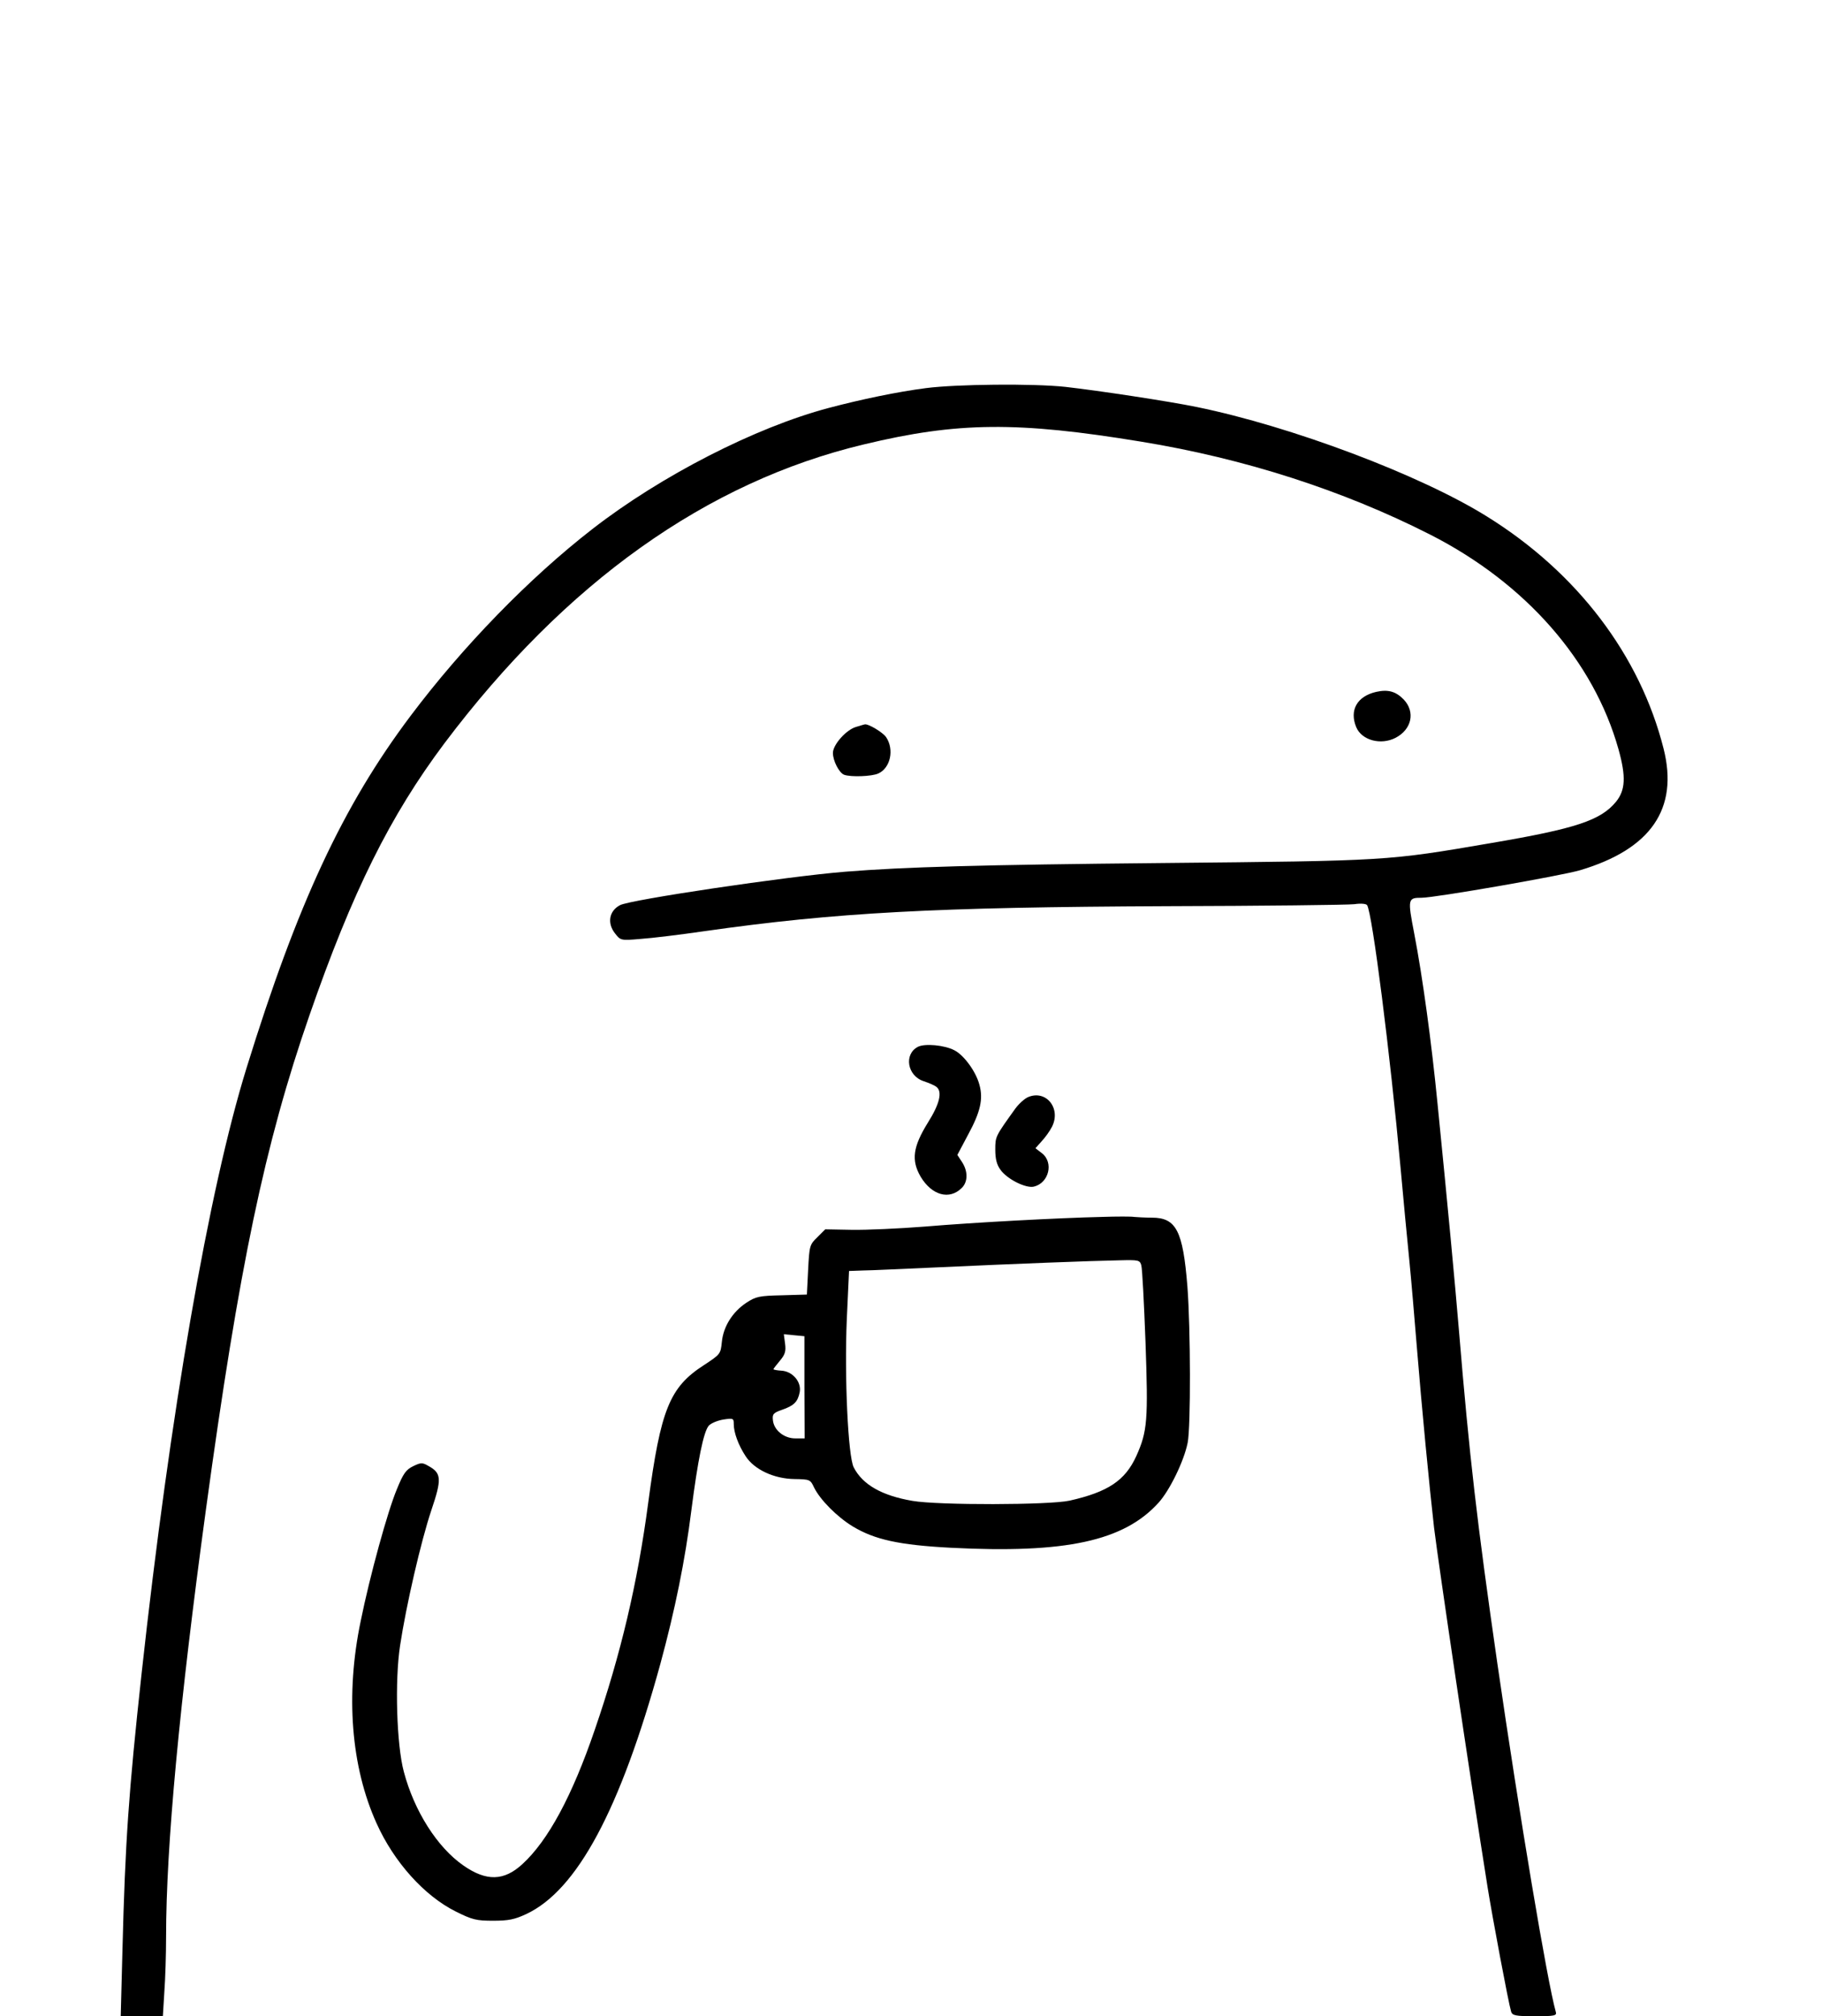 <?xml version="1.0" standalone="no"?>
<!DOCTYPE svg PUBLIC "-//W3C//DTD SVG 20010904//EN"
 "http://www.w3.org/TR/2001/REC-SVG-20010904/DTD/svg10.dtd">
<svg version="1.0" xmlns="http://www.w3.org/2000/svg"
 width="735pt" height="813pt" viewBox="0 0 735 813"
 preserveAspectRatio="xMidYMid meet">

<g transform="translate(0,813) scale(0.1,-0.1)"
fill="#000000" stroke="none">
<path d="M3735 6565 c-115 -15 -260 -45 -392 -80 -295 -78 -676 -273 -953
-488 -254 -197 -522 -472 -734 -754 -273 -363 -456 -756 -661 -1418 -153 -493
-309 -1394 -424 -2445 -52 -477 -66 -678 -77 -1112 l-7 -268 85 0 85 0 6 98
c4 53 7 153 7 222 0 367 54 940 161 1725 134 980 237 1471 417 1990 173 499
326 806 545 1098 488 648 1058 1054 1692 1205 378 91 620 93 1119 11 417 -68
816 -197 1166 -375 385 -196 659 -509 759 -865 31 -111 28 -165 -10 -212 -62
-75 -161 -108 -501 -166 -426 -73 -416 -72 -1328 -81 -739 -7 -1043 -16 -1280
-35 -236 -19 -869 -113 -909 -135 -44 -23 -53 -73 -19 -115 21 -27 23 -28 102
-21 45 3 160 17 256 31 535 76 931 97 1867 101 391 1 731 5 756 8 27 4 48 2
52 -4 21 -33 93 -599 135 -1060 11 -124 27 -290 35 -370 8 -80 21 -235 30
-345 20 -247 51 -569 70 -735 20 -161 142 -985 216 -1450 19 -119 84 -466 95
-502 5 -15 18 -18 95 -18 81 0 90 2 85 18 -34 120 -146 787 -236 1407 -82 570
-112 827 -155 1345 -15 180 -44 490 -86 910 -24 245 -60 510 -94 686 -27 140
-26 144 30 144 54 0 565 89 639 111 286 85 398 248 337 490 -95 376 -348 710
-712 936 -269 168 -790 364 -1172 442 -112 23 -396 66 -529 81 -130 14 -439
11 -563 -5z"/>
<path d="M5551 5340 c-77 -18 -108 -74 -80 -142 22 -53 99 -74 159 -43 65 34
80 104 33 154 -32 33 -63 42 -112 31z"/>
<path d="M3454 5199 c-40 -11 -94 -72 -94 -105 0 -32 25 -80 45 -88 27 -10
112 -7 138 5 49 22 65 96 32 146 -13 20 -74 56 -87 52 -2 0 -17 -5 -34 -10z"/>
<path d="M3703 3909 c-58 -30 -43 -118 24 -139 21 -7 44 -17 51 -23 24 -19 13
-68 -35 -144 -60 -97 -68 -151 -29 -218 45 -75 116 -95 166 -45 25 25 25 67 1
104 l-19 29 43 81 c50 92 62 144 46 202 -14 53 -62 119 -101 139 -40 21 -119
28 -147 14z"/>
<path d="M4147 3706 c-14 -6 -37 -27 -51 -46 -81 -113 -81 -112 -81 -166 0
-37 6 -61 21 -81 27 -38 102 -75 134 -68 61 14 82 97 33 135 l-26 20 25 28
c14 15 33 41 42 59 37 74 -24 150 -97 119z"/>
<path d="M4445 3223 c-174 -4 -513 -22 -715 -39 -102 -8 -234 -14 -293 -13
l-108 2 -32 -32 c-31 -30 -32 -35 -37 -131 l-5 -100 -101 -3 c-91 -2 -105 -5
-143 -30 -56 -37 -93 -96 -99 -158 -5 -49 -6 -50 -73 -94 -138 -89 -174 -179
-224 -554 -43 -325 -111 -612 -216 -917 -91 -266 -188 -446 -292 -541 -74 -68
-145 -70 -238 -5 -105 73 -198 219 -240 378 -29 108 -37 366 -15 509 24 159
84 420 126 545 43 127 41 150 -12 179 -24 14 -30 14 -61 -1 -29 -14 -40 -29
-66 -93 -37 -88 -109 -349 -146 -532 -62 -297 -39 -587 64 -815 70 -156 193
-293 320 -356 66 -33 83 -37 150 -37 62 0 87 5 134 27 205 96 379 420 541
1009 59 217 100 418 125 619 26 202 49 316 70 341 9 10 35 21 59 25 40 6 42 5
42 -18 0 -35 19 -86 48 -130 35 -54 115 -91 197 -92 62 -1 64 -2 79 -34 24
-49 92 -118 156 -157 88 -53 186 -75 395 -86 464 -24 699 27 839 182 45 50
102 167 117 241 13 64 12 462 -1 631 -18 224 -45 277 -143 277 -29 0 -61 2
-72 3 -11 2 -69 2 -130 0z m159 -195 c4 -13 11 -152 17 -310 11 -314 8 -359
-37 -459 -45 -99 -114 -145 -269 -180 -80 -18 -530 -19 -634 -1 -123 21 -201
65 -237 135 -23 44 -38 367 -28 597 l9 195 55 2 c30 0 170 7 310 13 303 14
613 26 726 28 77 2 82 1 88 -20z m-1359 -492 l1 -206 -38 0 c-45 0 -86 33 -90
73 -3 25 2 30 36 42 49 17 64 32 72 71 8 41 -28 84 -73 87 -18 1 -33 4 -33 6
0 2 12 17 26 34 21 25 25 38 21 69 l-5 38 41 -4 42 -4 0 -206z"/>
</g>
</svg>
